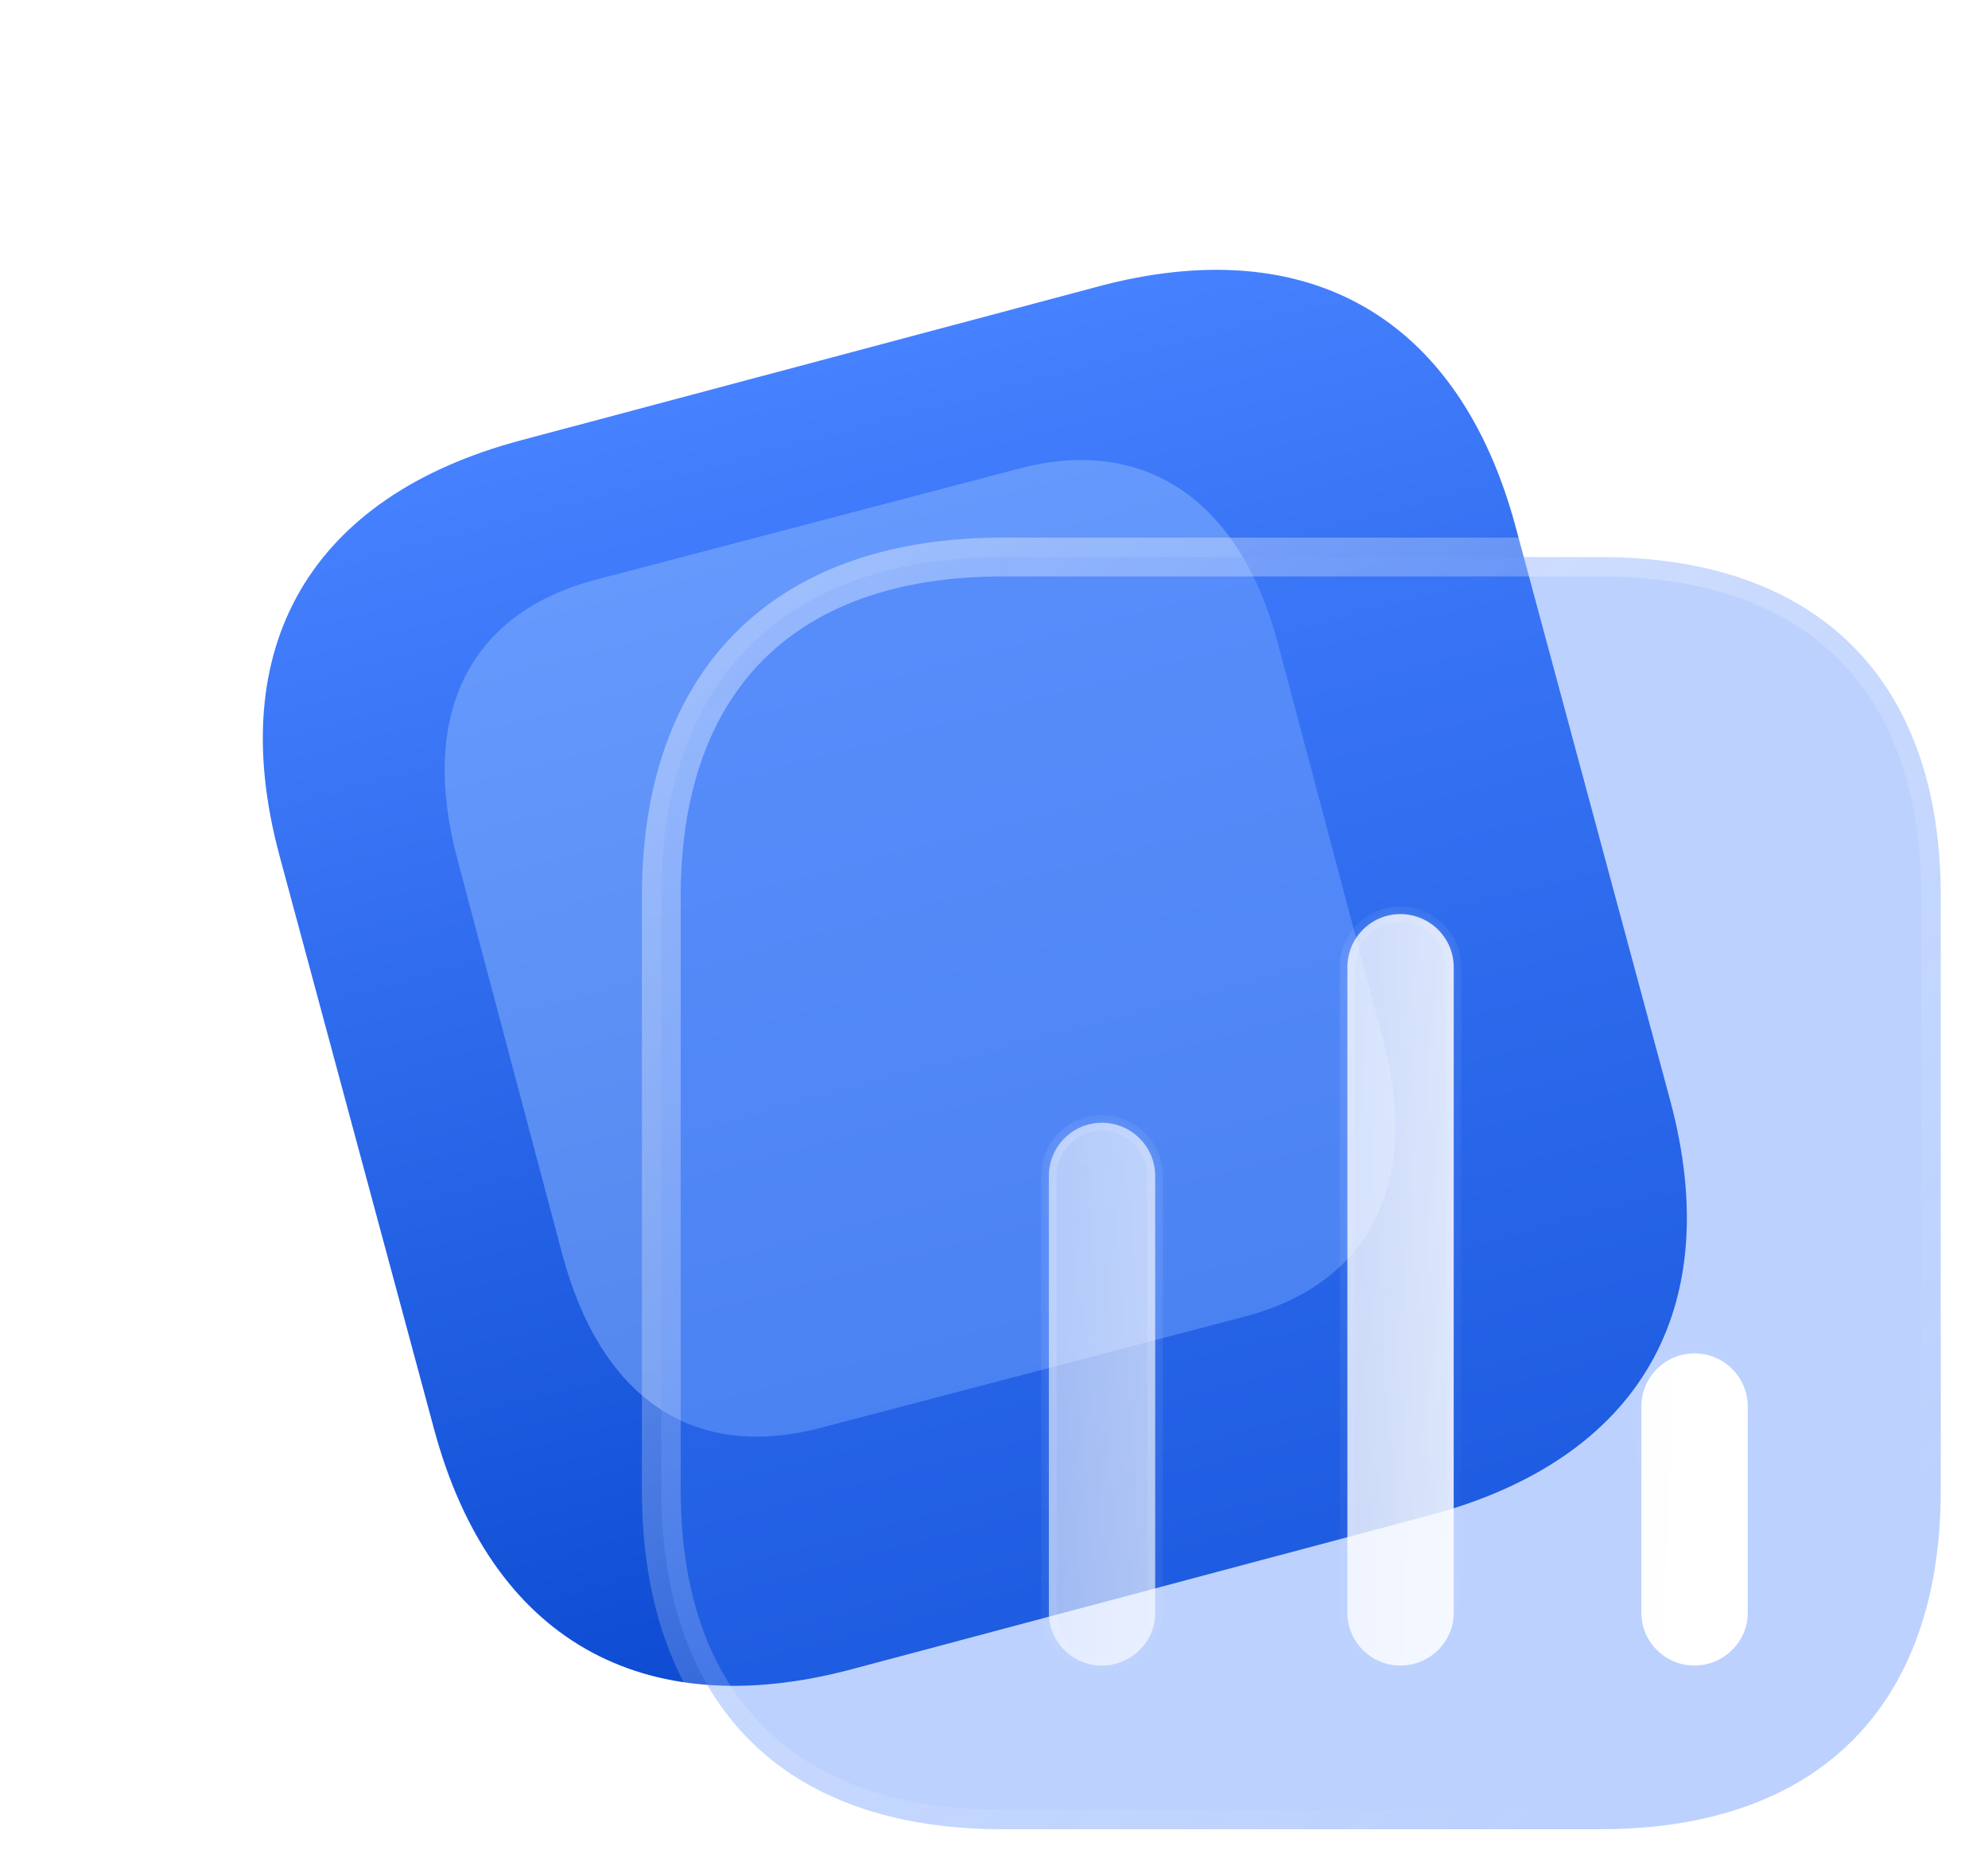 <svg width="50" height="47" fill="none" xmlns="http://www.w3.org/2000/svg"><path d="M27.62 7.205L13.1 11.073c-5.291 1.41-7.486 5.189-6.069 10.449l3.887 14.42c1.418 5.261 5.22 7.443 10.51 6.033l14.52-3.868c5.292-1.41 7.473-5.185 6.056-10.445L38.117 13.24c-1.418-5.26-5.205-7.446-10.497-6.036z" fill="url(#paint0_linear_28634_6945)"/><g opacity=".5" filter="url(#filter0_f_28634_6945)"><path d="M34.775 26.102l-2.637-9.93c-.956-3.602-3.35-5.217-6.497-4.391l-10.66 2.798c-3.2.84-4.439 3.408-3.482 7.01l2.637 9.93c.972 3.66 3.308 5.227 6.507 4.387l10.66-2.797c3.148-.827 4.444-3.347 3.472-7.007z" fill="#8DB7FF"/></g><g filter="url(#filter1_b_28634_6945)"><mask id="a" maskUnits="userSpaceOnUse" x="15.633" y="13.008" width="34" height="34" fill="#000"><path fill="#fff" d="M15.633 13.008h34v34h-34z"/><path d="M40.245 14.008H25.214c-5.478 0-8.581 3.085-8.581 8.531v14.93c0 5.446 3.103 8.531 8.58 8.531h15.032c5.478 0 8.567-3.085 8.567-8.531v-14.93c0-5.446-3.09-8.531-8.567-8.531z"/></mask><path d="M40.245 14.008H25.214c-5.478 0-8.581 3.085-8.581 8.531v14.93c0 5.446 3.103 8.531 8.58 8.531h15.032c5.478 0 8.567-3.085 8.567-8.531v-14.93c0-5.446-3.09-8.531-8.567-8.531z" fill="#417CFB" fill-opacity=".35"/><path d="M40.245 14.496a.488.488 0 100-.976v.976zm0-.976a.488.488 0 000 .976v-.976zm0 0H25.214v.976h15.031v-.976zm-15.031 0c-2.829 0-5.112.798-6.689 2.365-1.577 1.568-2.38 3.84-2.38 6.654h.976c0-2.631.748-4.625 2.092-5.962 1.345-1.337 3.352-2.081 6-2.081v-.976zm-9.07 9.02v14.929h.977v-14.93h-.976zm0 14.929c0 2.814.804 5.086 2.381 6.654 1.577 1.567 3.86 2.365 6.689 2.365v-.976c-2.649 0-4.656-.745-6-2.081-1.345-1.337-2.093-3.33-2.093-5.962h-.976zm9.07 9.02h15.031v-.977H25.214v.976zm15.031 0c2.829 0 5.11-.8 6.682-2.367 1.573-1.568 2.373-3.84 2.373-6.653h-.976c0 2.632-.745 4.626-2.086 5.962-1.341 1.337-3.344 2.081-5.993 2.081v.976zm9.055-9.02v-14.93h-.976v14.93h.976zm0-14.93c0-2.814-.8-5.086-2.373-6.653-1.573-1.568-3.853-2.366-6.682-2.366v.976c2.649 0 4.652.744 5.993 2.081 1.34 1.336 2.086 3.33 2.086 5.962h.976z" fill="url(#paint1_linear_28634_6945)" mask="url(#a)"/></g><g filter="url(#filter2_bd_28634_6945)"><mask id="b" fill="#fff"><path fill-rule="evenodd" clip-rule="evenodd" d="M32.778 20.547c-.73 0-1.33.597-1.33 1.336v16.238c0 .725.6 1.323 1.33 1.323.744 0 1.344-.598 1.344-1.323V21.883c0-.739-.6-1.336-1.344-1.336zm-7.508 5.247c-.73 0-1.33.598-1.33 1.337v10.991c0 .725.6 1.323 1.33 1.323.743 0 1.344-.598 1.344-1.323v-10.99c0-.74-.6-1.338-1.345-1.338zm13.572 7.137a1.336 1.336 0 112.675 0v5.19c0 .725-.601 1.322-1.345 1.322-.73 0-1.33-.597-1.33-1.322v-5.19z"/></mask><path fill-rule="evenodd" clip-rule="evenodd" d="M32.778 20.547c-.73 0-1.33.597-1.33 1.336v16.238c0 .725.6 1.323 1.33 1.323.744 0 1.344-.598 1.344-1.323V21.883c0-.739-.6-1.336-1.344-1.336zm-7.508 5.247c-.73 0-1.33.598-1.33 1.337v10.991c0 .725.6 1.323 1.33 1.323.743 0 1.344-.598 1.344-1.323v-10.99c0-.74-.6-1.338-1.345-1.338zm13.572 7.137a1.336 1.336 0 112.675 0v5.19c0 .725-.601 1.322-1.345 1.322-.73 0-1.33-.597-1.33-1.322v-5.19z" fill="url(#paint2_linear_28634_6945)"/><path d="M31.643 21.883a1.14 1.14 0 011.135-1.14v-.391a1.53 1.53 0 00-1.525 1.531h.39zm0 16.238V21.883h-.39v16.238h.39zm1.135 1.127c-.623 0-1.135-.51-1.135-1.127h-.39c0 .834.689 1.518 1.525 1.518v-.39zm1.15-1.127a1.14 1.14 0 01-1.15 1.127v.39c.85 0 1.54-.681 1.54-1.517h-.39zm0-16.238v16.238h.39V21.883h-.39zm-1.15-1.14c.637 0 1.15.51 1.15 1.14h.39c0-.848-.69-1.531-1.54-1.531v.39zm-8.643 6.388a1.14 1.14 0 011.134-1.141v-.39a1.53 1.53 0 00-1.525 1.531h.39zm0 10.991v-10.99h-.39v10.99h.39zm1.134 1.127c-.622 0-1.134-.51-1.134-1.127h-.39c0 .834.688 1.518 1.524 1.518v-.39zm1.15-1.127a1.14 1.14 0 01-1.15 1.127v.39c.85 0 1.54-.681 1.54-1.517h-.39zm0-10.99v10.99h.39v-10.99h-.39zm-1.15-1.142c.638 0 1.15.51 1.15 1.141h.39c0-.848-.689-1.532-1.54-1.532v.39zm14.917 5.409c-.85 0-1.54.684-1.54 1.532h.391c0-.63.512-1.141 1.15-1.141v-.391zm1.526 1.532c0-.847-.688-1.532-1.526-1.532v.39c.622 0 1.135.51 1.135 1.142h.39zm0 5.19v-5.19h-.39v5.19h.39zm-1.54 1.517c.85 0 1.54-.682 1.54-1.517h-.39a1.14 1.14 0 01-1.15 1.127v.39zm-1.525-1.517c0 .834.689 1.517 1.525 1.517v-.39a1.138 1.138 0 01-1.135-1.127h-.39zm0-5.19v5.19h.39v-5.19h-.39z" fill="url(#paint3_linear_28634_6945)" mask="url(#b)"/></g><defs><linearGradient id="paint0_linear_28634_6945" x1="20.353" y1="9.141" x2="28.592" y2="40.067" gradientUnits="userSpaceOnUse"><stop stop-color="#4681FF"/><stop offset="1" stop-color="#0C4BD2"/></linearGradient><linearGradient id="paint1_linear_28634_6945" x1="16.539" y1="13.79" x2="42.091" y2="43.174" gradientUnits="userSpaceOnUse"><stop stop-color="#fff" stop-opacity=".4"/><stop offset="1" stop-color="#fff" stop-opacity="0"/></linearGradient><linearGradient id="paint2_linear_28634_6945" x1="40.27" y1="23.959" x2="10.539" y2="22.966" gradientUnits="userSpaceOnUse"><stop stop-color="#fff"/><stop offset="1" stop-color="#fff" stop-opacity=".2"/></linearGradient><linearGradient id="paint3_linear_28634_6945" x1="26.737" y1="22.748" x2="38.947" y2="36.813" gradientUnits="userSpaceOnUse"><stop stop-color="#fff" stop-opacity=".25"/><stop offset="1" stop-color="#fff" stop-opacity="0"/></linearGradient><filter id="filter0_f_28634_6945" x=".456" y=".843" width="45.363" height="46.013" filterUnits="userSpaceOnUse" color-interpolation-filters="sRGB"><feFlood flood-opacity="0" result="BackgroundImageFix"/><feBlend in="SourceGraphic" in2="BackgroundImageFix" result="shape"/><feGaussianBlur stdDeviation="5.364" result="effect1_foregroundBlur_28634_6945"/></filter><filter id="filter1_b_28634_6945" x="4.432" y="1.807" width="56.582" height="56.395" filterUnits="userSpaceOnUse" color-interpolation-filters="sRGB"><feFlood flood-opacity="0" result="BackgroundImageFix"/><feGaussianBlur in="BackgroundImageFix" stdDeviation="5.856"/><feComposite in2="SourceAlpha" operator="in" result="effect1_backgroundBlur_28634_6945"/><feBlend in="SourceGraphic" in2="effect1_backgroundBlur_28634_6945" result="shape"/></filter><filter id="filter2_bd_28634_6945" x="16.619" y="13.226" width="32.217" height="33.539" filterUnits="userSpaceOnUse" color-interpolation-filters="sRGB"><feFlood flood-opacity="0" result="BackgroundImageFix"/><feGaussianBlur in="BackgroundImageFix" stdDeviation="3.66"/><feComposite in2="SourceAlpha" operator="in" result="effect1_backgroundBlur_28634_6945"/><feColorMatrix in="SourceAlpha" values="0 0 0 0 0 0 0 0 0 0 0 0 0 0 0 0 0 0 127 0" result="hardAlpha"/><feOffset dx="2.44" dy="2.44"/><feGaussianBlur stdDeviation="2.44"/><feColorMatrix values="0 0 0 0 0.255 0 0 0 0 0.486 0 0 0 0 0.984 0 0 0 0.5 0"/><feBlend in2="effect1_backgroundBlur_28634_6945" result="effect2_dropShadow_28634_6945"/><feBlend in="SourceGraphic" in2="effect2_dropShadow_28634_6945" result="shape"/></filter></defs></svg>